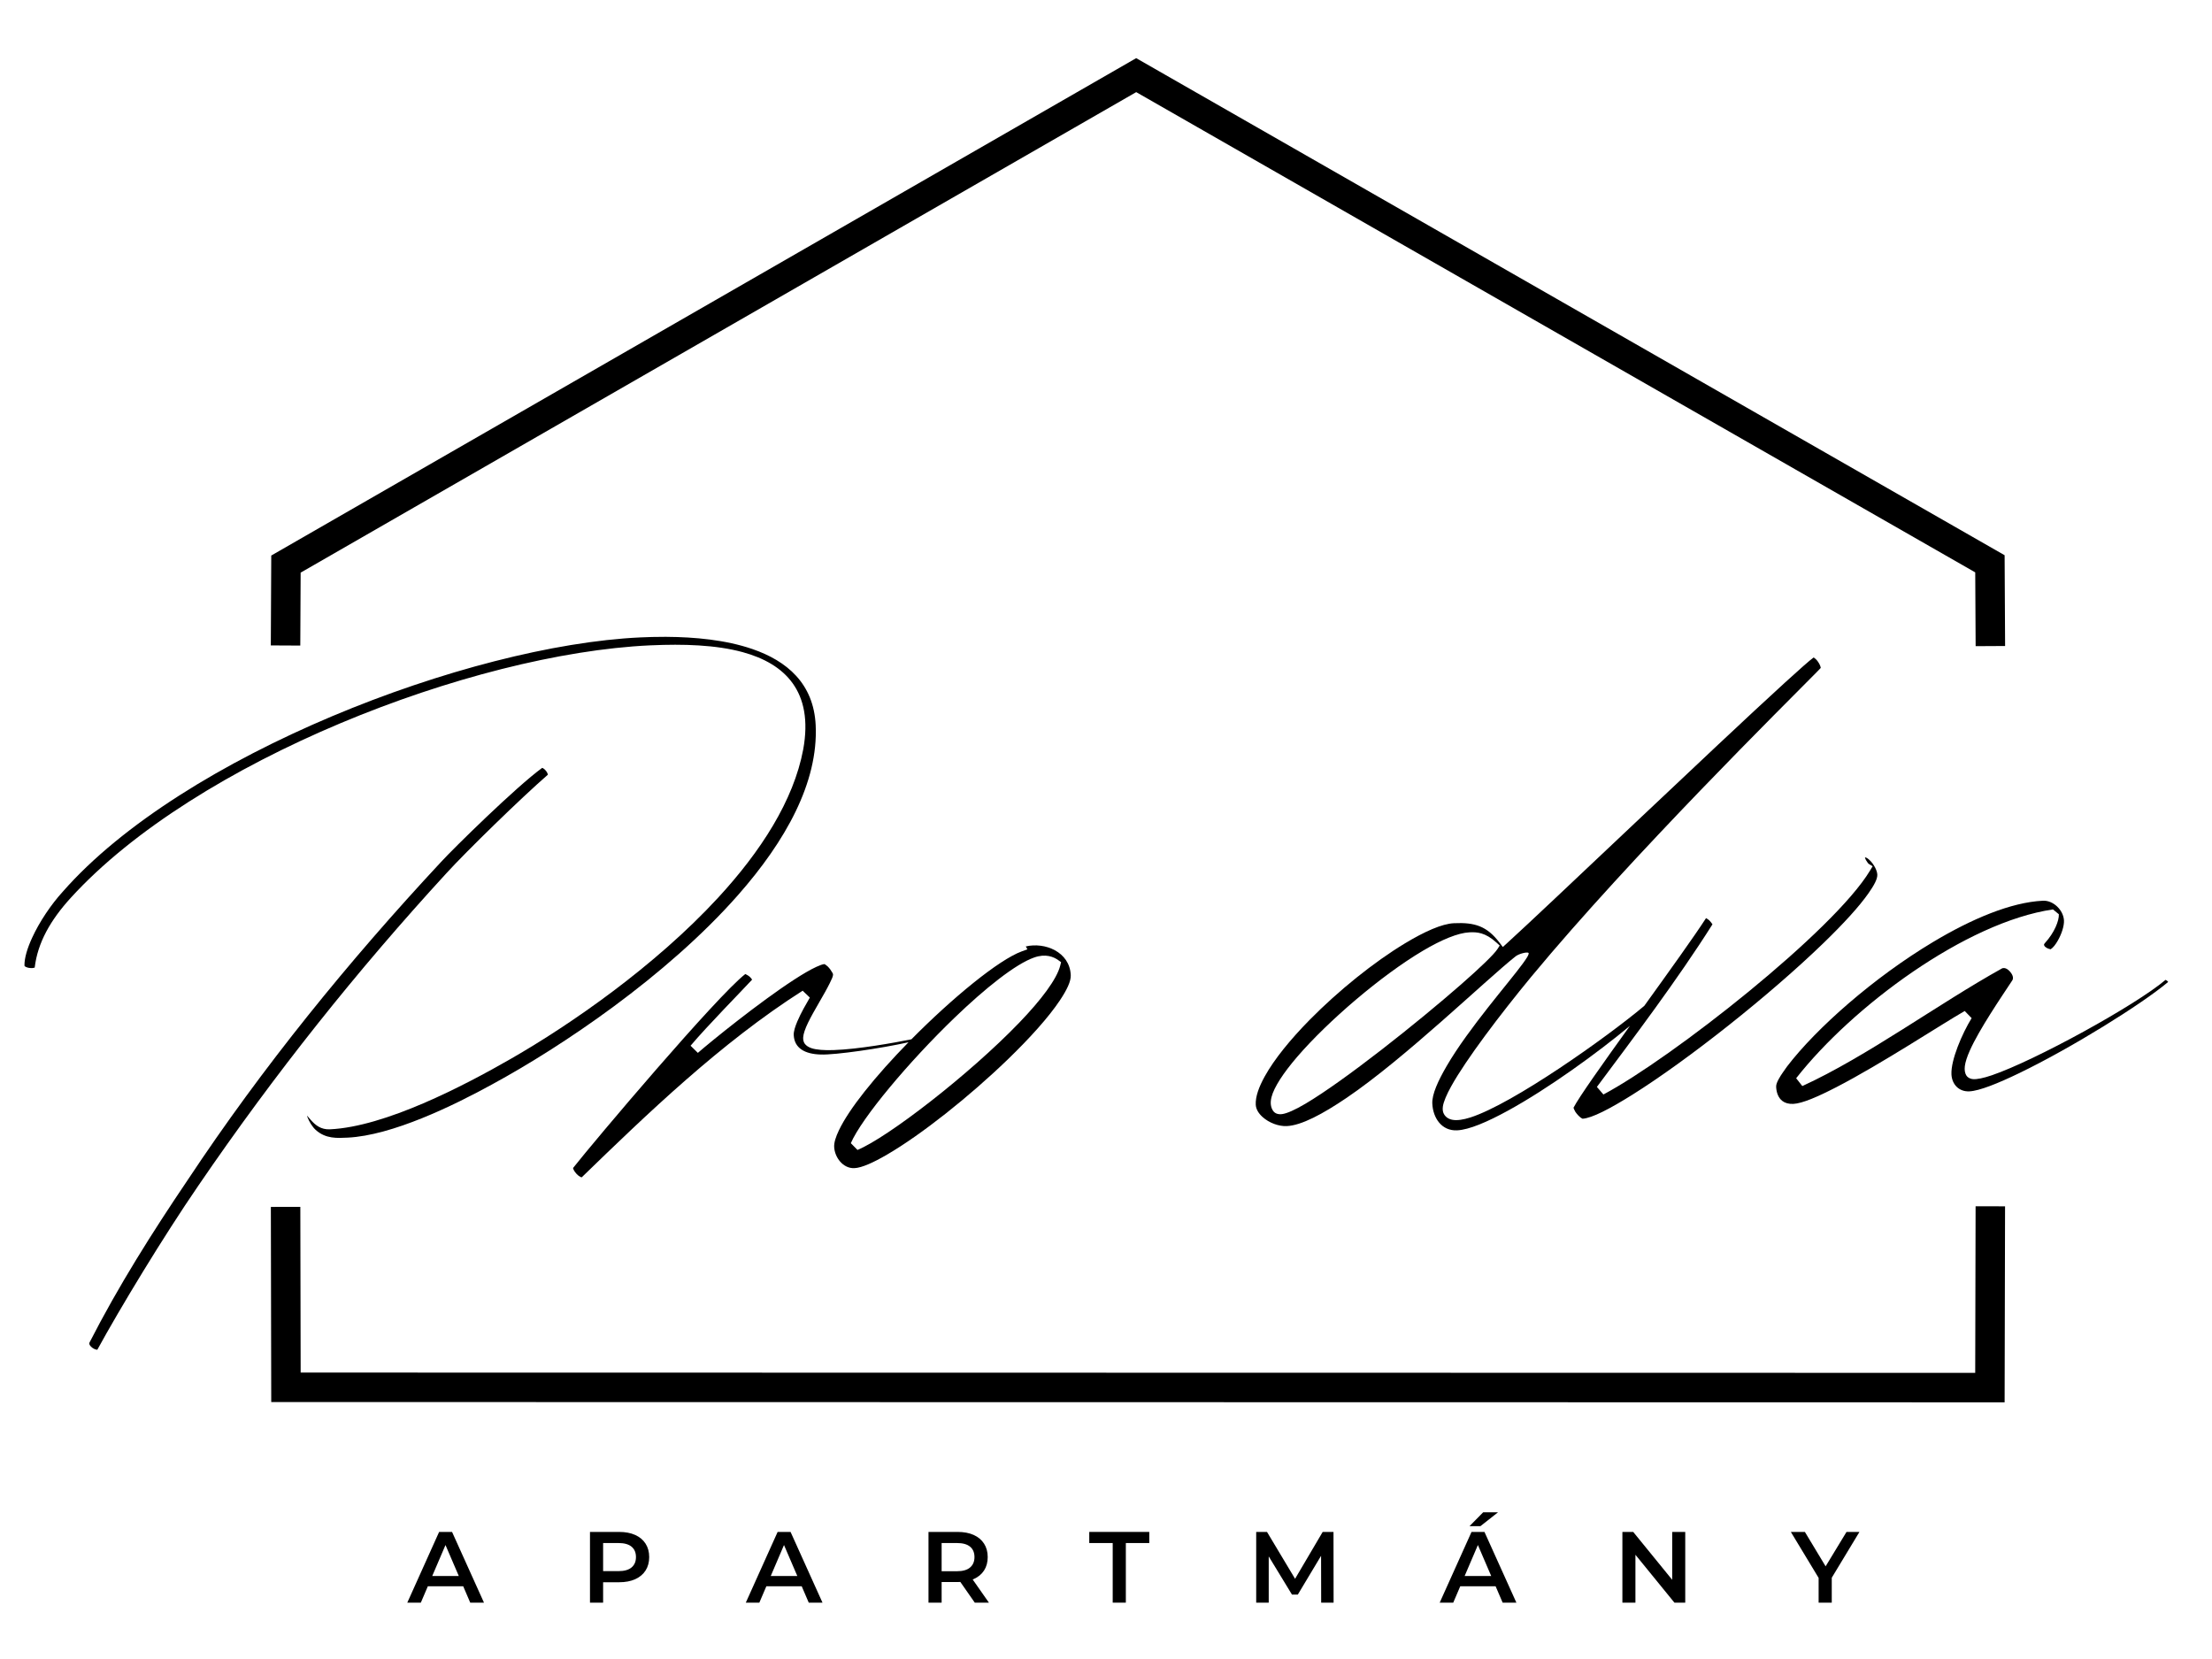 <?xml version="1.0" encoding="UTF-8" standalone="no"?>
<svg xmlns="http://www.w3.org/2000/svg" xmlns:xlink="http://www.w3.org/1999/xlink" xmlns:serif="http://www.serif.com/" width="100%" height="100%" viewBox="0 0 800 600" version="1.1" xml:space="preserve" style="fill-rule:evenodd;clip-rule:evenodd;stroke-linejoin:round;stroke-miterlimit:2;">
    <rect id="Artboard1" x="0" y="0" width="800" height="600" style="fill:none;"></rect>
    <g id="Artboard11">
        <g transform="matrix(4.35493e-17,-0.711,0.711,4.35493e-17,-511.377,1155.88)">
            <g transform="matrix(6.2941e-17,1.028,-1.028,6.2941e-17,2273.51,20.857)">
                <g>
                    <path d="M1671.51,949.806L1671.27,904.891L1241.56,658.93L813.578,905.047L813.36,949.519L827.943,949.59L828.12,913.507C828.12,913.507 1241.57,675.743 1241.57,675.743C1241.57,675.743 1615.67,889.869 1656.73,913.374L1656.93,949.886L1671.51,949.806Z"></path>
                    <g transform="matrix(1,0,0,-1,0,2176.89)">
                        <path d="M1656.91,949.862L1656.72,867.425C1656.72,867.425 828.126,867.567 828.126,867.567L827.964,949.569L813.381,949.54L813.571,852.986L1671.27,852.839L1671.49,949.83L1656.91,949.862Z"></path>
                    </g>
                </g>
                <g transform="matrix(1,0,0,1,-3576.76,947.665)">
                    <path d="M4457.65,475.507L4473.4,440.507L4479.8,440.507L4495.6,475.507L4488.8,475.507L4475.25,443.957L4477.85,443.957L4464.35,475.507L4457.65,475.507ZM4464.9,467.407L4466.65,462.307L4485.55,462.307L4487.3,467.407L4464.9,467.407Z" style="fill-rule:nonzero;"></path>
                    <path d="M4548.05,475.507L4548.05,440.507L4562.45,440.507C4565.55,440.507 4568.2,441.007 4570.42,442.007C4572.64,443.007 4574.35,444.44 4575.55,446.307C4576.75,448.174 4577.35,450.39 4577.35,452.957C4577.35,455.524 4576.75,457.74 4575.55,459.607C4574.35,461.474 4572.64,462.907 4570.42,463.907C4568.2,464.907 4565.55,465.407 4562.45,465.407L4551.65,465.407L4554.55,462.357L4554.55,475.507L4548.05,475.507ZM4554.55,463.057L4551.65,459.907L4562.15,459.907C4565.01,459.907 4567.17,459.299 4568.62,458.082C4570.07,456.865 4570.8,455.157 4570.8,452.957C4570.8,450.724 4570.07,449.007 4568.62,447.807C4567.17,446.607 4565.01,446.007 4562.15,446.007L4551.65,446.007L4554.55,442.807L4554.55,463.057Z" style="fill-rule:nonzero;"></path>
                    <path d="M4625.15,475.507L4640.9,440.507L4647.3,440.507L4663.1,475.507L4656.3,475.507L4642.75,443.957L4645.35,443.957L4631.85,475.507L4625.15,475.507ZM4632.4,467.407L4634.15,462.307L4653.05,462.307L4654.8,467.407L4632.4,467.407Z" style="fill-rule:nonzero;"></path>
                    <path d="M4715.55,475.507L4715.55,440.507L4729.95,440.507C4733.05,440.507 4735.7,441.007 4737.92,442.007C4740.14,443.007 4741.85,444.44 4743.05,446.307C4744.25,448.174 4744.85,450.39 4744.85,452.957C4744.85,455.524 4744.25,457.732 4743.05,459.582C4741.85,461.432 4740.14,462.849 4737.92,463.832C4735.7,464.815 4733.05,465.307 4729.95,465.307L4719.15,465.307L4722.05,462.357L4722.05,475.507L4715.55,475.507ZM4738.45,475.507L4729.6,462.807L4736.55,462.807L4745.45,475.507L4738.45,475.507ZM4722.05,463.057L4719.15,459.957L4729.65,459.957C4732.51,459.957 4734.67,459.34 4736.12,458.107C4737.57,456.874 4738.3,455.157 4738.3,452.957C4738.3,450.724 4737.57,449.007 4736.12,447.807C4734.67,446.607 4732.51,446.007 4729.65,446.007L4719.15,446.007L4722.05,442.807L4722.05,463.057Z" style="fill-rule:nonzero;"></path>
                    <path d="M4806.7,475.507L4806.7,446.007L4795.1,446.007L4795.1,440.507L4824.8,440.507L4824.8,446.007L4813.2,446.007L4813.2,475.507L4806.7,475.507Z" style="fill-rule:nonzero;"></path>
                    <path d="M4877.7,475.507L4877.7,440.507L4883.05,440.507L4898.35,466.057L4895.55,466.057L4910.6,440.507L4915.95,440.507L4916,475.507L4909.85,475.507L4909.8,450.157L4911.1,450.157L4898.3,471.507L4895.4,471.507L4882.4,450.157L4883.9,450.157L4883.9,475.507L4877.7,475.507Z" style="fill-rule:nonzero;"></path>
                    <path d="M4968.5,475.507L4984.25,440.507L4990.65,440.507L5006.45,475.507L4999.65,475.507L4986.1,443.957L4988.7,443.957L4975.2,475.507L4968.5,475.507ZM4975.75,467.407L4977.5,462.307L4996.4,462.307L4998.15,467.407L4975.75,467.407ZM4983.25,437.657L4990,430.807L4997.35,430.807L4988.65,437.657L4983.25,437.657Z" style="fill-rule:nonzero;"></path>
                    <path d="M5058.9,475.507L5058.9,440.507L5064.25,440.507L5086.2,467.457L5083.55,467.457L5083.55,440.507L5090,440.507L5090,475.507L5084.65,475.507L5062.7,448.557L5065.35,448.557L5065.35,475.507L5058.9,475.507Z" style="fill-rule:nonzero;"></path>
                    <path d="M5156,475.507L5156,461.657L5157.45,465.657L5142.25,440.507L5149.2,440.507L5161.4,460.757L5157.5,460.757L5169.8,440.507L5176.2,440.507L5161,465.657L5162.5,461.657L5162.5,475.507L5156,475.507Z" style="fill-rule:nonzero;"></path>
                </g>
            </g>
            <g transform="matrix(0.356,7.284,-7.284,0.356,24036.3,-31380.9)">
                <g transform="matrix(0.137,0.007,-0.007,0.137,4196.46,3163.6)">
                    <path d="M685.17,1249.44C685.307,1249.49 685.531,1249.58 685.675,1249.66C686.174,1249.96 686.655,1250.4 687.061,1250.9C687.45,1251.38 687.775,1251.9 687.944,1252.43C687.978,1252.54 688.005,1252.65 688.021,1252.76C688.029,1252.81 688.03,1252.89 688.029,1252.94C674.647,1264.61 646.699,1291.97 636.615,1303.09C591.137,1352.86 549.45,1405.38 510.897,1462.12C492.922,1488.44 471.104,1524.69 459.619,1545.82C459.306,1545.78 458.728,1545.68 458.349,1545.52C457.424,1545.12 456.49,1544.47 455.922,1543.64C455.616,1543.19 455.41,1542.68 455.642,1542.15C470.252,1513.41 487.465,1486.02 505.437,1459.31L505.444,1459.3C543.438,1401.69 587.075,1347.83 633.796,1297.45L633.805,1297.44C639.961,1290.65 672.053,1259 685.17,1249.44ZM748.273,1182.68C762.441,1182.74 778.279,1184.13 791.901,1188.78C809.36,1194.74 823.141,1206.15 824.185,1227.5C825.609,1256.62 808.939,1286.43 784.977,1313.8C748.508,1355.44 695.023,1391.33 660.447,1410.22L660.441,1410.23C640.471,1421.28 609.231,1436.56 586.623,1437.67C581.414,1437.92 575.509,1438.39 570.386,1433.75C568.739,1432.26 567.054,1429.57 566.193,1427.25C566.11,1427.03 566.038,1426.78 565.976,1426.52L566.015,1426.56C566.642,1427.21 567.266,1427.99 567.956,1428.77C570.213,1431.31 573.055,1433.69 577.656,1433.46C605.682,1432.09 645.365,1411.4 669.81,1397.27C699.812,1379.94 742.687,1350.2 774.763,1315.26C796.378,1291.72 813.067,1265.79 817.88,1239.72L817.881,1239.71C820.536,1224.9 818.114,1214.06 812.448,1206.17C806.79,1198.29 797.809,1193.3 786.972,1190.37C773.341,1186.68 756.729,1186.24 740.52,1187L739.749,1187.03C649.227,1191.46 509.016,1246.13 445.578,1316.09C435.335,1327.39 428.818,1338.9 427.358,1351.57C427.007,1351.66 426.475,1351.79 426.071,1351.81C425.03,1351.85 423.862,1351.71 422.946,1351.27C422.574,1351.09 422.184,1350.91 422.142,1350.52C422.101,1346.59 423.622,1341.65 425.983,1336.47C429.713,1328.27 435.589,1319.51 441.449,1313.04L441.466,1313.02C502.285,1243.28 647.584,1187.26 734.805,1183C738.75,1182.8 742.985,1182.68 747.39,1182.68L748.273,1182.68Z" style="fill-rule:nonzero;"></path>
                </g>
                <g transform="matrix(0.137,0.007,-0.007,0.137,4196.46,3163.6)">
                    <path d="M873.207,1387.04C894.006,1365.92 917.545,1346.5 929.216,1342.21L932.085,1341.15L931.262,1339.69C940.883,1337.39 953.58,1342.31 954.161,1354.2C954.317,1357.38 952.177,1361.77 948.693,1367.03C942.942,1375.7 933.407,1386.31 922.306,1397.09C902.765,1416.06 878.374,1435.51 860.958,1445.69C853.916,1449.81 848.132,1452.43 844.39,1452.61C838.546,1452.9 834.315,1447.11 834.058,1441.85C833.948,1439.6 834.865,1436.73 836.453,1433.38C839.112,1427.77 843.68,1421 849.42,1413.71C855.751,1405.66 863.5,1396.99 871.742,1388.54C857.879,1391.69 834.565,1395.13 827.163,1394.88L827.151,1394.88C818.964,1394.67 813.697,1391.65 813.373,1385.01C813.281,1383.13 814.093,1380.67 815.175,1378.08C817.014,1373.69 819.744,1369.02 821.518,1365.94L817.859,1362.45C776.327,1389.01 738.568,1425.61 705.716,1457.6C705.573,1457.57 705.239,1457.48 705.033,1457.37C704.382,1457.04 703.737,1456.51 703.158,1455.91C702.549,1455.28 702.014,1454.56 701.65,1453.85C701.499,1453.56 701.364,1453.11 701.301,1452.88C712.421,1438.7 774.213,1365.33 788.685,1354.03C789.142,1354.25 790.257,1354.82 790.861,1355.37C791.295,1355.77 791.689,1356.2 791.977,1356.63C792.028,1356.71 792.083,1356.81 792.13,1356.9C786.717,1362.8 769.34,1380.53 760.932,1390.55L764.643,1394.18C771.708,1388 795.896,1368.34 813.374,1356.93C817.769,1354.06 821.727,1351.72 824.858,1350.28C826.546,1349.5 827.929,1348.97 828.954,1348.89C829.127,1349 830.091,1349.61 830.622,1350.14C831.52,1351.04 832.353,1352.17 832.885,1353.16C833.087,1353.54 833.285,1353.85 833.298,1354.1C833.345,1355.06 832.607,1356.6 831.662,1358.54C828.859,1364.31 823.628,1372.5 820.648,1378.69C819.182,1381.74 818.267,1384.39 818.174,1386.19C818.102,1387.59 818.452,1388.68 819.036,1389.47L819.057,1389.49C819.755,1390.39 820.862,1391.15 822.427,1391.67C824.899,1392.49 828.85,1392.78 833.574,1392.61C846.131,1392.18 864.537,1388.82 873.207,1387.04ZM948.807,1349.37L949.23,1347.66L947.805,1346.63C945.451,1344.93 941.297,1343.22 935.499,1345.32C926.104,1348.62 910.707,1360.95 895.091,1376.06C871.883,1398.51 848.102,1427.01 842.524,1439.92L845.917,1443.36C861.351,1436.92 902.684,1404.88 927.969,1378.52C939.111,1366.91 947.098,1356.28 948.807,1349.37Z" style="fill-rule:nonzero;"></path>
                </g>
                <g transform="matrix(0.137,0.007,-0.007,0.137,4196.46,3163.6)">
                    <path d="M1238.53,1379.39C1222.05,1393.19 1197.07,1411.37 1176.67,1422.61C1166.12,1428.42 1156.88,1432.41 1150.8,1432.71C1142.9,1433.1 1138.5,1426.44 1138.14,1419.14C1137.91,1414.45 1141.02,1407.58 1145.51,1399.84C1156.67,1380.63 1177.12,1357.37 1184.02,1347.8C1185.21,1346.15 1187.5,1343 1186.87,1342.4C1186.24,1341.81 1182.04,1342.79 1180.26,1344.22C1164.88,1356.53 1124.27,1396.07 1094.64,1416.26C1082.41,1424.59 1071.63,1430.38 1064.18,1430.74C1060,1430.94 1055.16,1429.1 1051.88,1426.18C1049.91,1424.42 1048.48,1422.28 1048.37,1419.88C1048.17,1415.83 1049.92,1410.91 1052.94,1405.45C1057.8,1396.65 1065.97,1386.62 1075.66,1376.73C1090.3,1361.78 1108.41,1347.19 1123.97,1337.75C1133.98,1331.67 1142.84,1327.69 1148.94,1327.4C1159.57,1326.88 1165.69,1328.84 1172.1,1337.19L1173.82,1339.44L1175.92,1337.53C1196.89,1318.39 1281.64,1237.02 1317.1,1204.56C1324.4,1197.88 1329.55,1193.3 1331.54,1191.87C1331.88,1192.1 1332.56,1192.59 1332.95,1193.03C1333.74,1193.91 1334.44,1195.01 1334.86,1196.05C1335.01,1196.4 1335.11,1196.91 1335.16,1197.18C1334.74,1197.63 1333.94,1198.48 1333.05,1199.38C1317.68,1215.08 1239.41,1292.62 1188.49,1354.32L1188.48,1354.32C1172.21,1374.16 1155.36,1396.56 1147.81,1410.17C1145.36,1414.59 1143.87,1418.19 1143.52,1420.57C1143.28,1422.22 1143.54,1423.5 1144.05,1424.4C1144.91,1425.98 1146.41,1427.03 1148.58,1427.39C1150.76,1427.76 1153.86,1427.34 1157.63,1426.11C1179.23,1419.08 1226.51,1385.49 1245.81,1369.21C1258.54,1351.45 1271.13,1333.84 1277.12,1324.52C1277.65,1324.84 1278.36,1325.3 1278.82,1325.72C1279.4,1326.26 1280.09,1327.23 1280.39,1327.68C1262.57,1356.02 1240.49,1385.31 1221.81,1410.48L1225.13,1414.32C1259.91,1395.7 1342.06,1330.9 1360.43,1300.19L1361.77,1297.96L1359.67,1296.7C1359.53,1296.53 1358.76,1295.58 1358.34,1294.8C1358.14,1294.43 1357.94,1293.84 1357.82,1293.42C1358.72,1293.52 1359.57,1294.23 1360.39,1295.03C1362.43,1297.01 1364.05,1300.09 1364.15,1302.21C1364.26,1304.44 1362.54,1307.6 1359.75,1311.61C1354.98,1318.48 1346.93,1327.28 1336.99,1336.95C1309.65,1363.56 1268.04,1396.66 1239.87,1414.4C1228.42,1421.61 1219.35,1426.34 1214.56,1426.67C1214.43,1426.61 1214.03,1426.4 1213.78,1426.23C1212.75,1425.49 1211.64,1424.3 1210.84,1423.09C1210.41,1422.43 1210.02,1421.36 1209.93,1421.1C1212.64,1415.77 1224.93,1398.4 1238.53,1379.39ZM1171.05,1340.56L1172.24,1338.7L1170.61,1337.22C1164.87,1332.01 1160.62,1331.83 1156.83,1332.02C1151.04,1332.3 1142.67,1335.79 1133.23,1341.41C1112.06,1354.01 1085.04,1377.24 1069.35,1395.56C1062.36,1403.73 1057.62,1411.02 1056.37,1416.03C1055.63,1418.99 1056.01,1421.36 1057.24,1423.06L1057.24,1423.06C1058.04,1424.17 1059.46,1424.92 1061.65,1424.67C1064.11,1424.38 1068.33,1422.51 1073.67,1419.33C1093.38,1407.62 1130.36,1378.1 1152.63,1358.52C1162.41,1349.93 1169.38,1343.16 1171.05,1340.56Z" style="fill-rule:nonzero;"></path>
                </g>
                <g transform="matrix(0.137,0.007,-0.007,0.137,4196.46,3163.6)">
                    <path d="M1452.37,1339.98C1452.08,1339.92 1451.11,1339.7 1450.54,1339.37C1449.85,1338.97 1449.1,1338.49 1449,1337.77C1448.95,1337.44 1449.17,1337.13 1449.51,1336.76C1454.25,1331.53 1456.66,1325.48 1456.5,1322.16L1453.51,1319.71C1409.11,1326.32 1351.64,1369.33 1323.12,1405.84L1326.26,1409.81C1359.11,1394.69 1395.4,1367.75 1427.76,1349.71C1429.22,1349.19 1430.75,1350.23 1431.82,1351.48C1432.9,1352.75 1433.71,1354.43 1432.95,1355.77C1427.17,1364.6 1416.21,1380.67 1411.37,1391.61C1410.01,1394.68 1409.13,1397.39 1408.87,1399.5C1408.63,1401.47 1408.93,1403.04 1409.6,1404.17L1409.61,1404.19C1410.21,1405.15 1411.29,1405.94 1413.07,1406.09C1414.97,1406.26 1418.3,1405.59 1422.61,1404.11C1444.59,1396.55 1495.68,1368.35 1510.82,1355.41C1511.06,1355.52 1511.46,1355.74 1511.7,1355.94C1511.85,1356.07 1512.02,1356.26 1512.17,1356.45C1498.56,1367.97 1462.92,1390.15 1436.74,1402.89C1425.6,1408.31 1416.26,1412.06 1411.2,1412.31C1405.85,1412.57 1402.32,1408.75 1402.07,1403.68C1401.72,1396.4 1407.44,1382.96 1412.27,1375.08L1408.75,1371.46C1397.08,1378.15 1366.44,1398.46 1343.61,1410.31C1334.25,1415.17 1326.31,1418.65 1321.71,1418.88C1319.38,1418.99 1317.53,1418.47 1316.15,1417.43C1314.04,1415.83 1313.09,1413.13 1312.95,1410.23C1312.89,1409.04 1313.48,1407.71 1314.18,1406.39C1315.53,1403.86 1317.46,1401.42 1318.47,1399.88C1333.36,1380.29 1362.6,1354.46 1392.48,1336.47C1412.2,1324.59 1432.18,1316.1 1448.44,1315.3C1453.68,1315.05 1458.85,1320.08 1459.11,1325.32C1459.25,1328.2 1457.87,1332.3 1455.99,1335.58C1454.91,1337.49 1453.67,1339.15 1452.37,1339.98Z" style="fill-rule:nonzero;"></path>
                </g>
            </g>
        </g>
    </g>
</svg>
